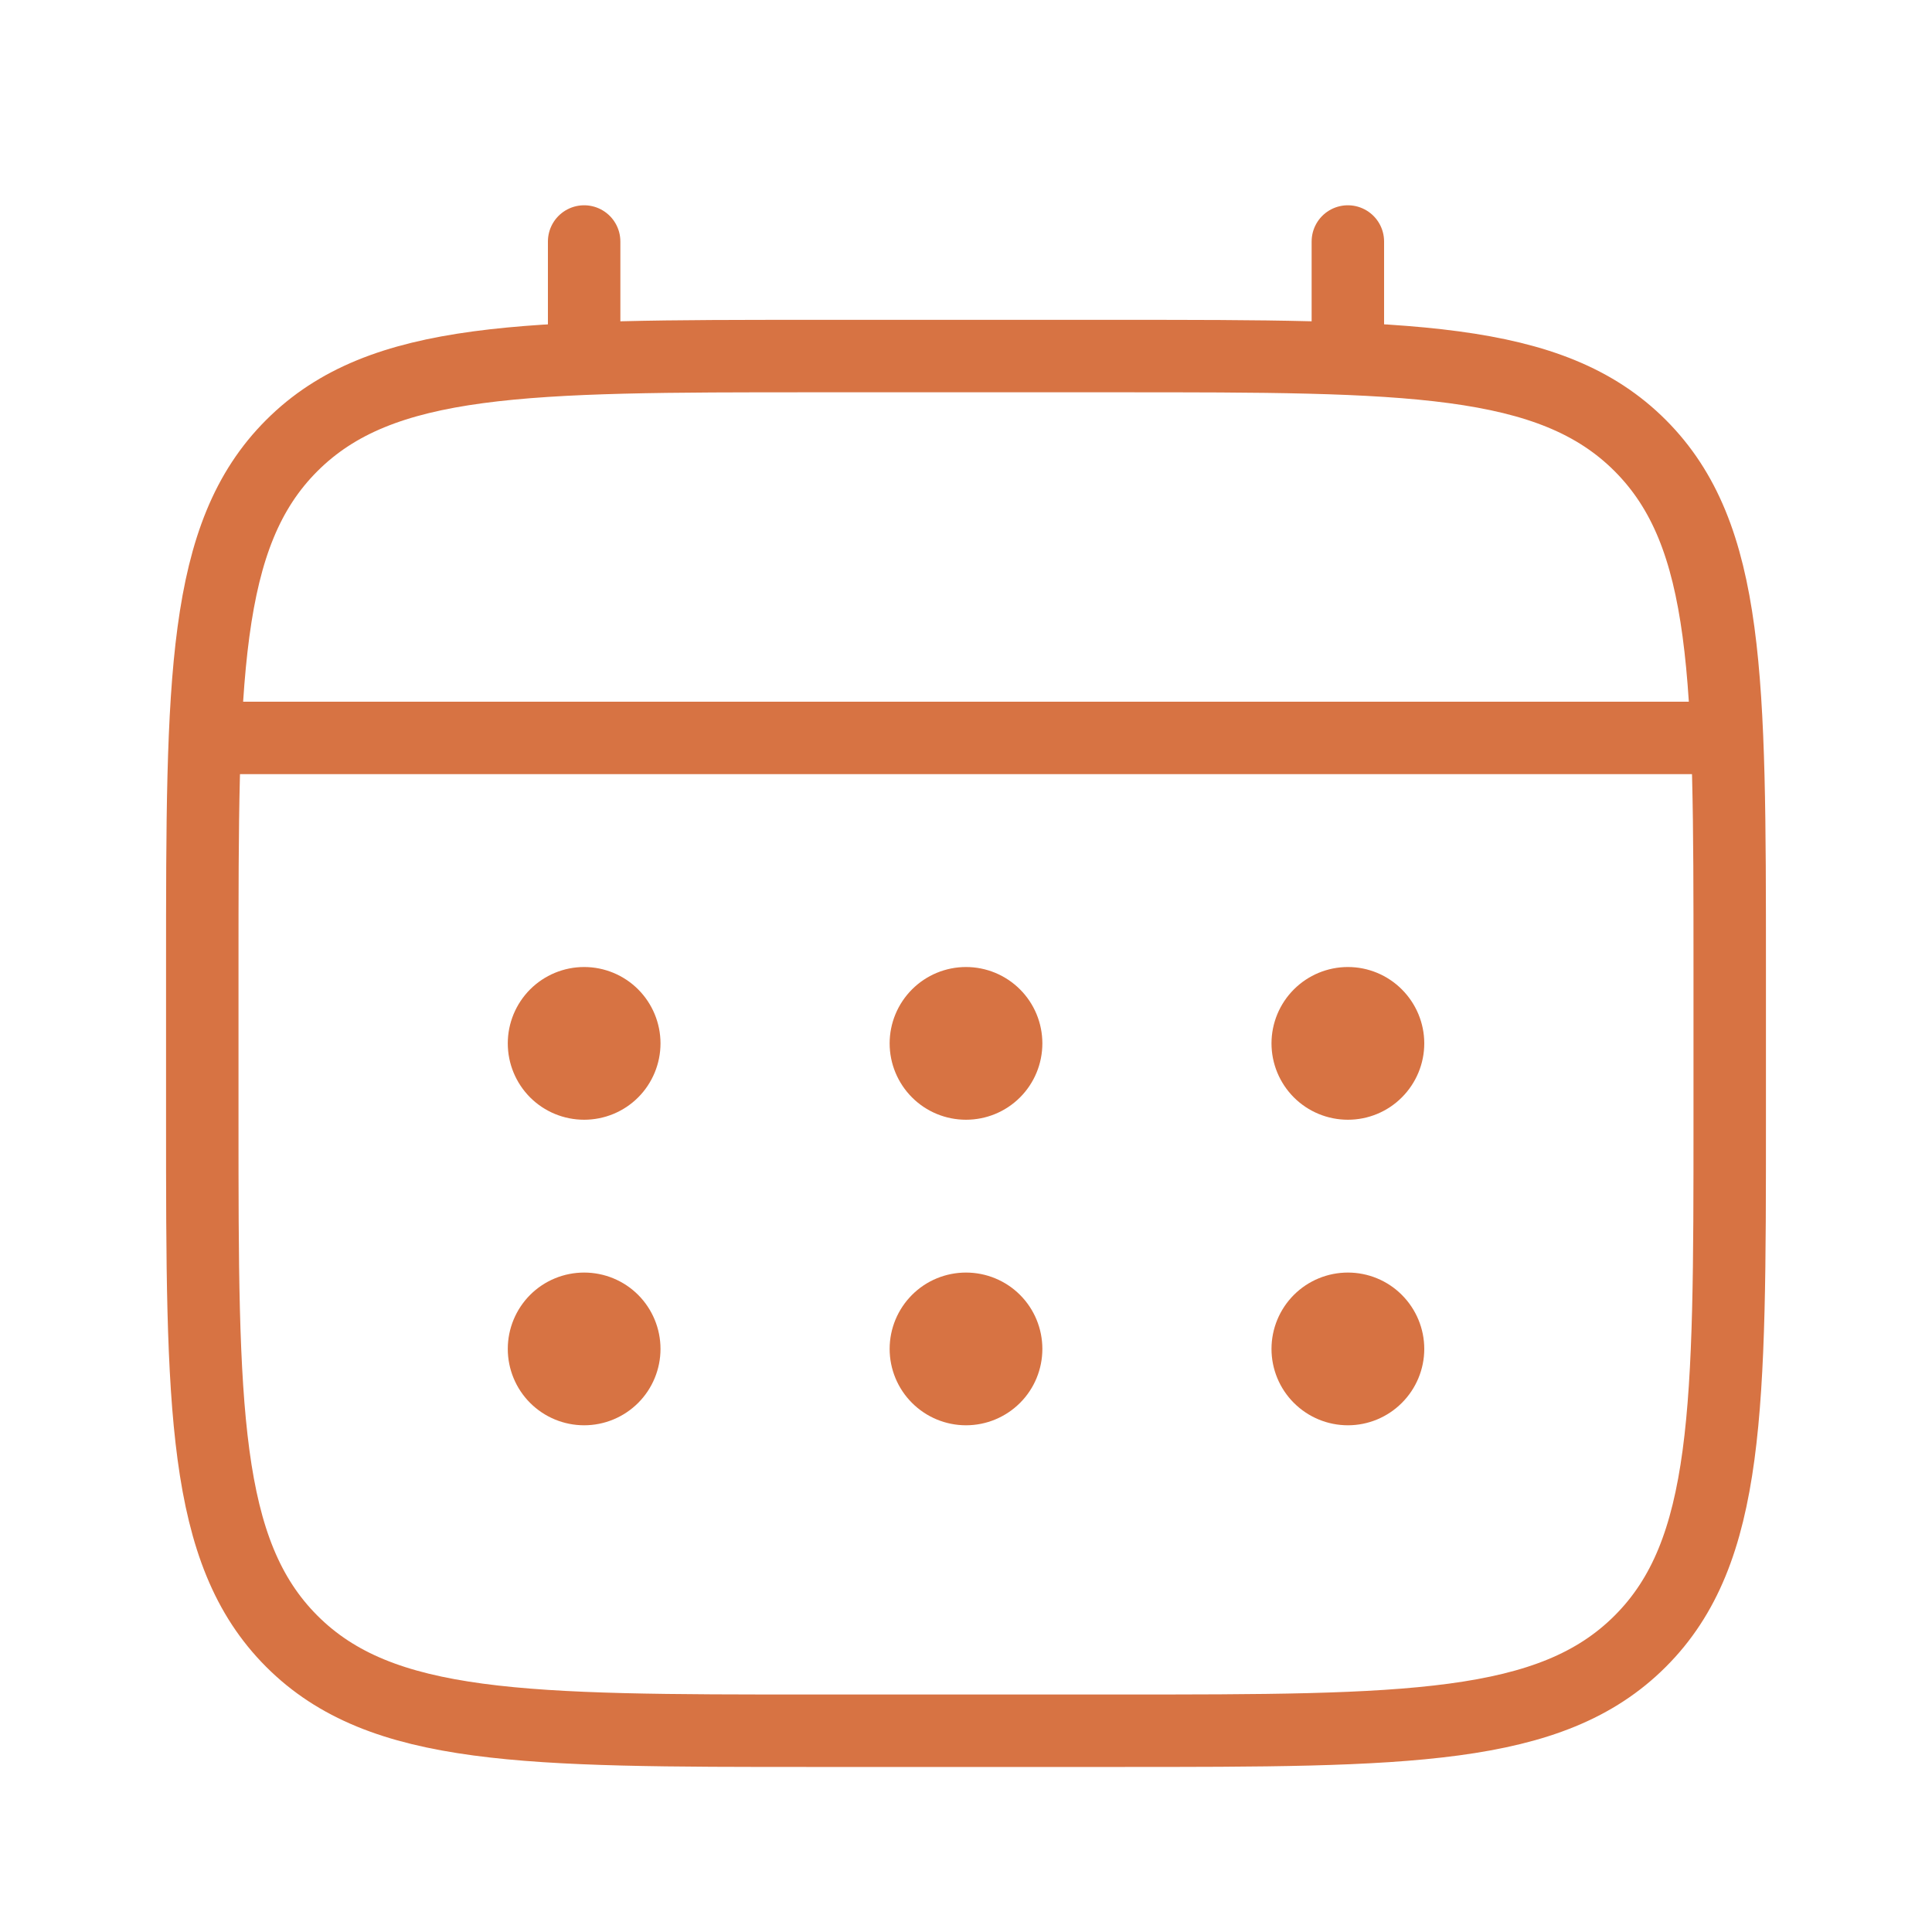 <svg xmlns="http://www.w3.org/2000/svg" width="40" height="40" viewBox="0 0 40 40" fill="none"><path d="M4.188 20.021C4.188 14.059 4.188 11.076 6.041 9.225C7.894 7.373 10.875 7.372 16.838 7.372H23.162C29.125 7.372 32.107 7.372 33.959 9.225C35.81 11.078 35.812 14.059 35.812 20.021V23.184C35.812 29.146 35.812 32.129 33.959 33.98C32.106 35.832 29.125 35.833 23.162 35.833H16.838C10.875 35.833 7.893 35.833 6.041 33.98C4.19 32.127 4.188 29.146 4.188 23.184V20.021Z" stroke="#D77343" stroke-width="1.5"></path><path d="M12.094 7.372V5M27.906 7.372V5M4.978 15.278H35.021" stroke="#D77343" stroke-width="1.5" stroke-linecap="round"></path><path d="M12.094 26.847C12.381 26.847 12.656 26.96 12.859 27.163C13.061 27.366 13.175 27.641 13.175 27.928C13.175 28.214 13.061 28.49 12.859 28.692C12.656 28.895 12.381 29.009 12.094 29.009C11.807 29.009 11.532 28.895 11.329 28.692C11.127 28.49 11.013 28.214 11.013 27.928C11.013 27.641 11.127 27.366 11.329 27.163C11.532 26.96 11.807 26.847 12.094 26.847ZM20 26.847C20.287 26.847 20.562 26.96 20.765 27.163C20.968 27.366 21.081 27.641 21.081 27.928C21.081 28.214 20.968 28.49 20.765 28.692C20.562 28.895 20.287 29.009 20 29.009C19.714 29.009 19.438 28.895 19.236 28.692C19.033 28.49 18.919 28.214 18.919 27.928C18.919 27.641 19.033 27.366 19.236 27.163C19.438 26.96 19.713 26.847 20 26.847ZM27.907 26.847C28.193 26.847 28.468 26.96 28.67 27.163C28.873 27.366 28.988 27.641 28.988 27.928C28.988 28.214 28.873 28.49 28.67 28.692C28.468 28.895 28.193 29.009 27.907 29.009C27.62 29.009 27.345 28.895 27.142 28.692C26.939 28.49 26.825 28.214 26.825 27.928C26.825 27.641 26.939 27.366 27.142 27.163C27.345 26.96 27.62 26.847 27.907 26.847ZM12.094 20.521C12.381 20.521 12.656 20.635 12.859 20.838C13.061 21.041 13.175 21.316 13.175 21.602C13.175 21.889 13.061 22.164 12.859 22.367C12.656 22.57 12.381 22.683 12.094 22.683C11.807 22.683 11.532 22.57 11.329 22.367C11.127 22.164 11.013 21.889 11.013 21.602C11.013 21.316 11.127 21.041 11.329 20.838C11.532 20.635 11.807 20.521 12.094 20.521ZM20 20.521C20.287 20.521 20.562 20.635 20.765 20.838C20.968 21.041 21.081 21.316 21.081 21.602C21.081 21.889 20.968 22.164 20.765 22.367C20.562 22.57 20.287 22.683 20 22.683C19.713 22.683 19.438 22.57 19.236 22.367C19.033 22.164 18.919 21.889 18.919 21.602C18.919 21.316 19.033 21.041 19.236 20.838C19.438 20.635 19.714 20.521 20 20.521ZM27.907 20.521C28.193 20.521 28.468 20.635 28.67 20.838C28.873 21.041 28.988 21.316 28.988 21.602C28.988 21.889 28.873 22.164 28.67 22.367C28.468 22.57 28.193 22.683 27.907 22.683C27.62 22.683 27.345 22.57 27.142 22.367C26.939 22.164 26.825 21.889 26.825 21.602C26.825 21.316 26.939 21.041 27.142 20.838C27.345 20.635 27.62 20.521 27.907 20.521Z" fill="#D77343" stroke="#D77343"></path></svg>